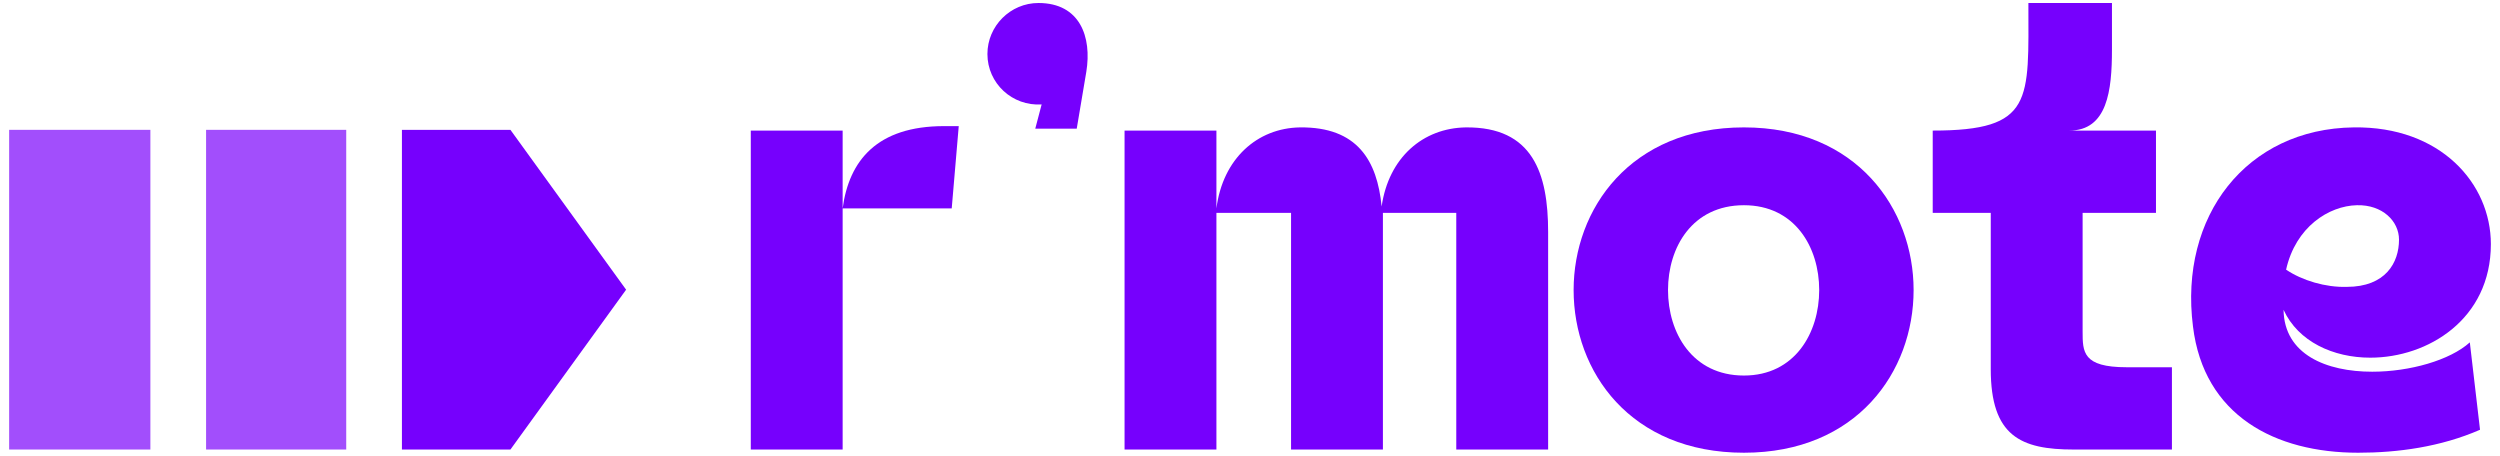 <?xml version="1.0" encoding="utf-8"?>
<!-- Generator: Adobe Illustrator 16.0.0, SVG Export Plug-In . SVG Version: 6.00 Build 0)  -->
<!DOCTYPE svg PUBLIC "-//W3C//DTD SVG 1.1//EN" "http://www.w3.org/Graphics/SVG/1.1/DTD/svg11.dtd">
<svg version="1.1" id="Layer_1" xmlns="http://www.w3.org/2000/svg" xmlns:xlink="http://www.w3.org/1999/xlink" x="0px" y="0px"
	 width="960px" height="175px" viewBox="0 0 960 175" enable-background="new 0 0 960 175" xml:space="preserve">
<g>
	<g>
		<path fill="#7600FD" d="M323.575,50.145v122.477h-35.274V50.145H323.575z M365.461,80.028c-13.962,0-27.924,0-41.886,0
			c2.448-18.371,13.227-31.599,38.947-31.599c0.98,0,4.898,0,5.634,0L365.461,80.028z"/>
		<path fill="#7600FD" d="M398.768,1.153c15.922,0,20.576,12.982,18.371,26.454l-3.673,21.803h-15.922l2.448-9.309
			c-11.267,0.734-20.82-8.084-20.82-19.353C379.171,9.972,387.989,1.153,398.768,1.153z"/>
		<path fill="#7600FD" d="M467.104,50.145v29.884c2.45-19.106,15.677-30.863,32.089-31.108
			c22.043-0.245,29.639,12.737,31.354,30.374c2.695-18.862,15.922-30.129,32.334-30.374c25.719-0.245,31.6,17.637,31.6,40.172
			v83.529h-35.273V81.744h-28.17v90.877h-35.273V81.744h-28.66v90.877H431.83V50.145H467.104z"/>
		<path fill="#7600FD" d="M734.824,111.383c0,31.355-21.799,62.464-65.154,62.464c-43.605,0-65.402-31.108-65.402-62.464
			c0-31.108,21.797-62.463,65.402-62.463C713.025,48.92,734.824,80.274,734.824,111.383z M640.518,111.383
			c0,16.412,9.311,32.824,29.152,32.824c19.594,0,28.904-16.412,28.904-32.824s-9.311-32.579-28.904-32.579
			C649.828,78.804,640.518,94.971,640.518,111.383z"/>
		<path fill="#7600FD" d="M778.904,1.153h32.09v17.882c0,15.678-1.715,31.109-16.412,31.109h33.314v31.6h-28.17v45.561
			c0,7.838,0,13.718,16.902,13.718h17.393v31.599h-37.725c-20.328,0-31.844-5.145-31.844-30.863V81.744h-22.289v-31.6
			C781.109,50.145,778.904,38.631,778.904,1.153z"/>
		<path fill="#7600FD" d="M910.93,142.738c14.451,0,29.885-4.411,37.479-11.268l3.92,33.555
			c-15.186,6.616-31.598,8.821-46.785,8.821c-31.844,0-59.281-14.207-63.443-48.501c-5.391-42.377,20.574-75.936,61.729-76.426
			c33.314-0.49,52.662,21.556,52.662,44.826c0,28.904-24.248,43.602-46.295,43.602c-14.207,0-27.68-6.122-33.314-18.373
			C877.125,136.122,893.293,142.738,910.93,142.738z M901.133,110.158c14.941,0,20.088-9.307,20.088-18.127
			c0-7.103-6.371-13.473-16.168-13.228c-10.781,0.245-23.518,8.327-27.193,24.739C883.986,107.709,893.047,110.402,901.133,110.158z
			"/>
	</g>
	<polygon fill="#7600FD" points="196.005,172.617 154.338,172.617 154.338,49.857 196.005,49.857 240.428,111.238 	"/>
	<rect x="3.509" y="49.857" fill="#A24EFC" width="54.241" height="122.76"/>
	<rect x="79.136" y="49.857" fill="#A24EFC" width="53.816" height="122.76"/>
</g>
</svg>
